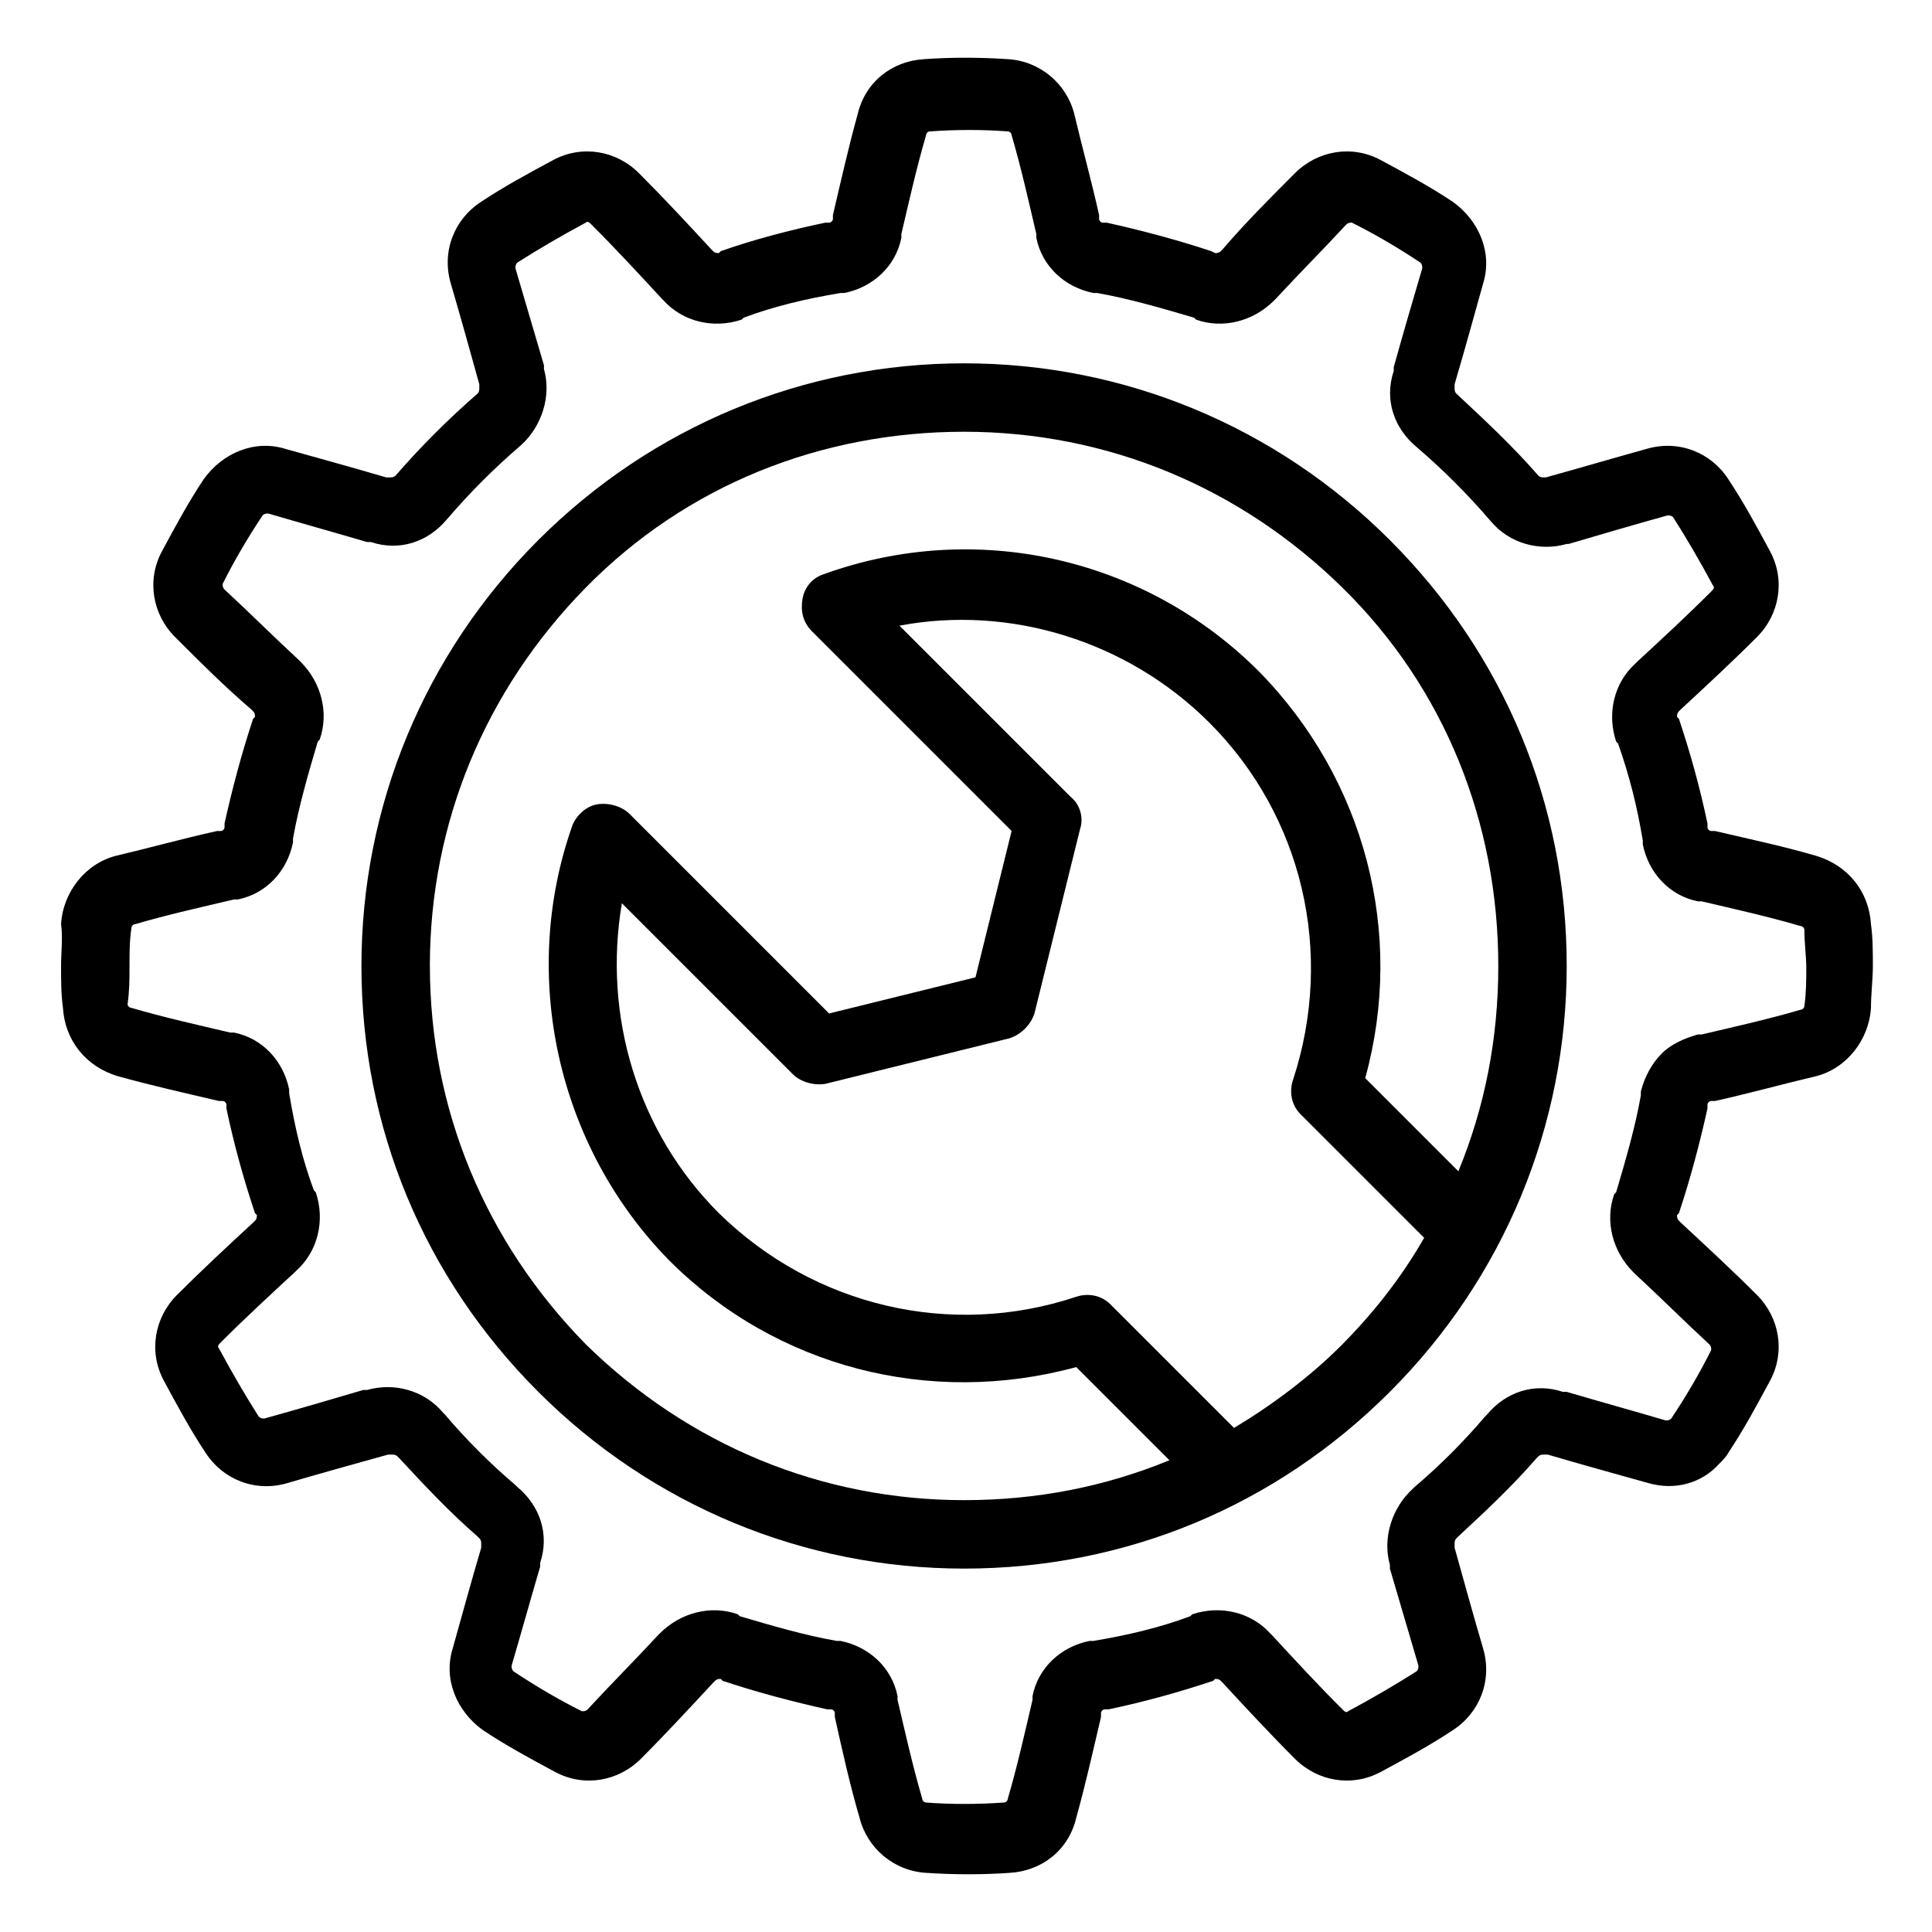 <?xml version="1.0" encoding="UTF-8"?>
<!-- Uploaded to: ICON Repo, www.svgrepo.com, Generator: ICON Repo Mixer Tools -->
<svg fill="#000000" width="800px" height="800px" version="1.1" viewBox="144 144 512 512" xmlns="http://www.w3.org/2000/svg">
 <g>
  <path d="m160.18 400c0 3.527 0 7.559 0.504 11.082 0.504 8.566 6.047 15.617 14.609 18.137 9.07 2.519 18.137 4.535 26.703 6.551h1.008c0.504 0 1.008 0.504 1.008 1.008v1.008c2.016 9.574 4.535 18.641 7.559 27.711l0.504 0.504c0 0.504 0 1.008-0.504 1.512l-0.504 0.504c-6.551 6.047-13.602 12.594-20.152 19.145-6.047 6.047-7.559 15.113-3.527 22.672 3.527 6.551 7.055 13.098 11.082 19.145 4.535 7.055 13.098 10.578 21.664 8.062 8.566-2.519 17.633-5.039 26.703-7.559h1.008c0.504 0 1.008 0 1.512 0.504l0.504 0.504c6.551 7.055 13.098 14.105 20.656 20.656l0.504 0.504c0.504 0.504 0.504 1.008 0.504 1.512v1.008c-2.519 8.566-5.039 17.633-7.559 26.703-2.519 8.062 1.008 16.625 8.062 21.664 6.047 4.031 12.594 7.559 19.145 11.082 7.559 4.031 16.625 2.519 22.672-3.527 6.551-6.551 12.594-13.098 19.145-20.152l0.504-0.504c0.504-0.504 1.008-0.504 1.512-0.504l0.504 0.504c9.07 3.023 18.641 5.543 27.711 7.559h1.008c0.504 0 1.008 0.504 1.008 1.008v1.008c2.016 9.07 4.031 18.137 6.551 26.703 2.016 8.062 9.07 14.105 17.633 14.609 7.559 0.504 15.113 0.504 22.168 0 8.566-0.504 15.617-6.047 17.633-14.609 2.519-9.07 4.535-18.137 6.551-26.703v-1.008c0-0.504 0.504-1.008 1.008-1.008h1.008c9.574-2.016 18.641-4.535 27.711-7.559l0.504-0.504c0.504 0 1.008 0 1.512 0.504l0.504 0.504c6.047 6.551 12.594 13.602 19.145 20.152 6.047 6.047 15.113 7.559 22.672 3.527 6.551-3.527 13.098-7.055 19.145-11.082 7.055-4.535 10.578-13.098 8.062-21.664-2.519-8.566-5.039-17.633-7.559-26.703v-1.008c0-0.504 0-1.008 0.504-1.512l0.504-0.504c7.055-6.551 14.105-13.098 20.656-20.656l0.504-0.504c0.504-0.504 1.008-0.504 1.512-0.504h1.008c8.566 2.519 17.633 5.039 26.703 7.559 7.055 2.016 14.105 0 18.641-5.039 1.008-1.008 2.016-2.016 2.519-3.023 4.031-6.047 7.559-12.594 11.082-19.145 4.031-7.559 2.519-16.625-3.527-22.672-6.551-6.551-13.098-12.594-20.152-19.145l-0.504-0.504c-0.504-0.504-0.504-1.008-0.504-1.512l0.504-0.504c3.023-9.07 5.543-18.641 7.559-27.711v-1.008c0-0.504 0.504-1.008 1.008-1.008h1.008c9.07-2.016 18.137-4.535 26.703-6.551 8.062-2.016 14.105-9.574 14.609-18.137 0-3.527 0.504-7.559 0.504-11.082 0-3.527 0-7.559-0.504-11.082-0.504-8.566-6.047-15.617-14.609-18.137-8.566-2.519-18.137-4.535-26.703-6.551h-1.008c-0.504 0-1.008-0.504-1.008-1.008v-1.008c-2.016-9.574-4.535-18.641-7.559-27.711l-0.504-0.504c0-0.504 0-1.008 0.504-1.512l0.504-0.504c6.551-6.047 13.602-12.594 20.152-19.145 6.047-6.047 7.559-15.113 3.527-22.672-3.527-6.551-7.055-13.098-11.082-19.145-4.535-7.055-13.098-10.578-21.664-8.062-9.07 2.519-17.633 5.039-26.703 7.559h-0.504c-0.504 0-1.008 0-1.512-0.504-6.551-7.559-14.105-14.609-21.664-21.664-0.504-0.504-0.504-1.008-0.504-1.512v-1.008c2.519-8.566 5.039-17.633 7.559-26.703 2.519-8.062-1.008-16.625-8.062-21.664-6.047-4.031-12.594-7.559-19.145-11.082-7.559-4.031-16.625-2.519-22.672 3.527-6.551 6.551-13.098 13.098-19.145 20.152l-0.504 0.504c-0.504 0.504-1.008 0.504-1.512 0.504l-1.008-0.504c-9.07-3.023-18.641-5.543-27.711-7.559h-1.008c-0.504 0-1.008-0.504-1.008-1.008v-1.008c-2.016-9.07-4.535-18.137-6.551-26.703-2.016-8.062-9.07-14.105-17.633-14.609-7.559-0.504-15.113-0.504-22.168 0-8.566 0.504-15.617 6.047-17.633 14.609-2.519 9.07-4.535 18.137-6.551 26.703v1.008c0 0.504-0.504 1.008-1.008 1.008h-1.008c-9.574 2.016-19.145 4.535-27.711 7.559l-0.504 0.504c-0.504 0-1.008 0-1.512-0.504l-0.504-0.504c-6.047-6.551-12.594-13.602-19.145-20.152-6.047-6.047-15.113-7.559-22.672-3.527-6.551 3.527-13.098 7.055-19.145 11.082-7.055 4.535-10.578 13.098-8.062 21.664 2.519 8.566 5.039 17.633 7.559 26.703v1.008c0 0.504 0 1.008-0.504 1.512-7.559 6.551-15.113 14.105-21.664 21.664-0.504 0.504-1.008 0.504-1.512 0.504h-1.008c-8.566-2.519-17.633-5.039-26.703-7.559-8.062-2.519-16.625 1.008-21.664 8.062-4.031 6.047-7.559 12.594-11.082 19.145-4.031 7.559-2.519 16.625 3.527 22.672 6.551 6.551 13.098 13.098 20.152 19.145l0.504 0.504c0.504 0.504 0.504 1.008 0.504 1.512l-0.504 0.504c-3.023 9.07-5.543 18.641-7.559 27.711v1.008c0 0.504-0.504 1.008-1.008 1.008h-1.008c-9.07 2.016-18.137 4.535-26.703 6.551-8.062 2.016-14.105 9.574-14.609 18.137 0.504 3.523 0 7.555 0 11.082zm18.141 0c0-3.527 0-6.551 0.504-10.078 0-0.504 0.504-1.008 1.008-1.008 8.566-2.519 17.633-4.535 26.199-6.551h1.008c7.559-1.512 13.098-7.559 14.609-15.113v-1.008c1.512-8.566 4.031-17.129 6.551-25.695l0.504-0.504c2.519-7.055 0.504-15.113-5.039-20.656l-0.504-0.504c-6.551-6.047-13.098-12.594-19.648-18.641-0.504-0.504-0.504-1.008-0.504-1.512 3.023-6.047 6.551-12.09 10.578-18.137 0.504-0.504 1.008-0.504 1.512-0.504 8.566 2.519 17.633 5.039 26.199 7.559h1.008c7.559 2.519 15.113 0 20.152-6.047 6.047-7.055 12.594-13.602 19.648-19.648 5.543-5.039 8.062-13.098 6.047-20.152v-1.008c-2.519-8.566-5.039-17.129-7.559-25.695 0-0.504 0-1.008 0.504-1.512 5.543-3.527 11.586-7.055 18.137-10.578 0.504-0.504 1.008 0 1.512 0.504 6.551 6.551 12.594 13.098 18.641 19.648l0.504 0.504c5.039 5.543 13.098 7.559 20.656 5.039l0.504-0.504c8.062-3.023 16.625-5.039 25.695-6.551h1.008c7.559-1.512 13.602-7.055 15.113-14.609v-1.008c2.016-8.566 4.031-17.633 6.551-26.199 0-0.504 0.504-1.008 1.008-1.008 7.055-0.504 14.105-0.504 20.656 0 0.504 0 1.008 0.504 1.008 1.008 2.519 8.566 4.535 17.633 6.551 26.199v1.008c1.512 7.559 7.559 13.098 15.113 14.609h1.008c8.566 1.512 17.129 4.031 25.695 6.551l0.504 0.504c7.055 2.519 15.113 0.504 20.656-5.039l0.504-0.504c6.047-6.551 12.594-13.098 18.641-19.648 0.504-0.504 1.008-0.504 1.512-0.504 6.047 3.023 12.09 6.551 18.137 10.578 0.504 0.504 0.504 1.008 0.504 1.512-2.519 8.566-5.039 17.129-7.559 26.199v1.008c-2.519 7.559 0 15.113 6.047 20.152 7.055 6.047 13.602 12.594 19.648 19.648 5.039 6.047 13.098 8.062 20.152 6.047h0.504c8.566-2.519 17.129-5.039 26.199-7.559 0.504 0 1.008 0 1.512 0.504 3.527 5.543 7.055 11.586 10.578 18.137 0.504 0.504 0 1.008-0.504 1.512-6.551 6.551-13.098 12.594-19.648 18.641l-0.504 0.504c-5.543 5.039-7.559 13.098-5.039 20.656l0.504 0.504c3.023 8.566 5.039 16.625 6.551 25.695v1.008c1.512 7.559 7.055 13.602 14.609 15.113h1.008c8.566 2.016 17.633 4.031 26.199 6.551 0.504 0 1.008 0.504 1.008 1.008 0 3.527 0.504 7.055 0.504 10.078 0 3.023 0 6.551-0.504 10.078 0 0.504-0.504 1.008-1.008 1.008-8.566 2.519-17.633 4.535-26.199 6.551h-1.008c-3.527 1.008-7.055 2.519-9.574 5.039-2.519 2.519-4.535 6.047-5.543 10.078v1.008c-1.512 8.566-4.031 17.129-6.551 25.695l-0.504 0.504c-2.519 7.055-0.504 15.113 5.039 20.656l0.504 0.504c6.551 6.047 13.098 12.594 19.648 18.641 0.504 0.504 0.504 1.008 0.504 1.512-3.023 6.047-6.551 12.09-10.578 18.137-0.504 0.504-1.008 0.504-1.512 0.504-8.566-2.519-17.633-5.039-26.199-7.559h-1.008c-7.559-2.519-15.113 0-20.152 6.047l-0.504 0.504c-5.543 6.551-12.09 13.098-18.641 18.641l-0.504 0.504c-5.543 5.039-8.062 13.098-6.047 20.152v1.008c2.519 8.566 5.039 17.129 7.559 25.695 0 0.504 0 1.008-0.504 1.512-5.543 3.527-11.586 7.055-18.137 10.578-0.504 0.504-1.008 0-1.512-0.504-6.551-6.551-12.594-13.098-18.641-19.648l-0.504-0.504c-5.039-5.543-13.098-7.559-20.656-5.039l-0.504 0.504c-8.062 3.023-16.625 5.039-25.695 6.551h-1.008c-7.559 1.512-13.602 7.055-15.113 14.609v1.008c-2.016 8.566-4.031 17.633-6.551 26.199 0 0.504-0.504 1.008-1.008 1.008-7.055 0.504-14.105 0.504-20.656 0-0.504 0-1.008-0.504-1.008-1.008-2.519-8.566-4.535-17.633-6.551-26.199v-1.008c-1.512-7.559-7.559-13.098-15.113-14.609h-1.008c-8.566-1.512-17.129-4.031-25.695-6.551l-0.504-0.504c-7.055-2.519-15.113-0.504-20.656 5.039l-0.504 0.504c-6.047 6.551-12.594 13.098-18.641 19.648-0.504 0.504-1.008 0.504-1.512 0.504-6.047-3.023-12.09-6.551-18.137-10.578-0.504-0.504-0.504-1.008-0.504-1.512 2.519-8.566 5.039-17.633 7.559-26.199v-1.008c2.519-7.559 0-15.113-6.047-20.152l-0.504-0.504c-6.551-5.543-13.098-12.09-18.641-18.641l-0.504-0.504c-5.039-6.047-13.098-8.062-20.152-6.047h-1.008c-8.566 2.519-17.129 5.039-26.199 7.559-0.504 0-1.008 0-1.512-0.504-3.527-5.543-7.055-11.586-10.578-18.137-0.504-0.504 0-1.008 0.504-1.512 6.551-6.551 13.098-12.594 19.648-18.641l0.504-0.504c5.543-5.039 7.559-13.098 5.039-20.656l-0.504-0.504c-3.023-8.062-5.039-16.625-6.551-25.695v-1.008c-1.512-7.559-7.055-13.602-14.609-15.113h-1.008c-8.566-2.016-17.633-4.031-26.199-6.551-0.504 0-1.008-0.504-1.008-1.008 0.508-3.535 0.508-6.559 0.508-10.082z"/>
  <path d="m286.64 287.14c-30.23 30.23-46.855 70.535-46.855 112.85 0 42.824 16.625 82.625 46.855 112.85 30.23 30.23 70.535 46.855 112.85 46.855 42.824 0 82.625-16.625 112.85-46.855 30.23-30.23 46.855-70.535 46.855-112.85 0-42.824-16.625-82.625-46.855-112.85-30.23-30.23-70.535-46.855-112.85-46.855-42.316 0-82.621 16.629-112.85 46.855zm184.39 235.28-32.746-32.746c-2.519-2.519-6.047-3.023-9.07-2.016-33.25 11.082-69.527 2.519-94.715-22.168-21.664-21.664-30.73-52.395-25.695-82.121l45.344 45.344c2.016 2.016 5.543 3.023 8.566 2.519l48.871-12.09c3.023-1.008 5.543-3.527 6.551-6.551l12.09-48.871c1.008-3.023 0-6.551-2.519-8.566l-45.344-45.344c29.223-5.543 60.457 4.031 82.121 25.695 24.688 24.688 33.25 60.961 22.168 94.715-1.008 3.023-0.504 6.551 2.016 9.07l32.746 32.746c-6.047 10.578-13.602 20.152-22.168 28.719-8.062 8.059-18.137 15.617-28.215 21.664zm-213.11-122.43c0-37.785 14.609-73.051 41.312-100.26 26.703-27.207 62.473-41.312 100.26-41.312s73.051 14.609 100.26 41.312c27.207 26.703 41.312 62.473 41.312 100.26 0 19.145-3.527 37.281-10.578 54.41l-24.688-24.688c10.578-38.289 0-79.098-28.215-107.82-30.23-30.23-75.066-40.305-115.37-25.695-3.023 1.008-5.039 3.527-5.543 6.551-0.504 3.023 0 6.047 2.519 8.566l52.898 52.898-9.574 38.793-38.793 9.574-52.898-52.898c-2.016-2.016-5.543-3.023-8.566-2.519-3.023 0.504-5.543 3.023-6.551 5.543-14.105 39.801-4.031 85.145 25.695 115.37 28.215 28.215 69.023 38.793 107.82 28.215l24.688 24.688c-17.129 7.055-35.266 10.578-54.41 10.578-37.785 0-73.051-14.609-100.26-41.312-26.703-27.207-41.312-62.473-41.312-100.26z"/>
 </g>
</svg>